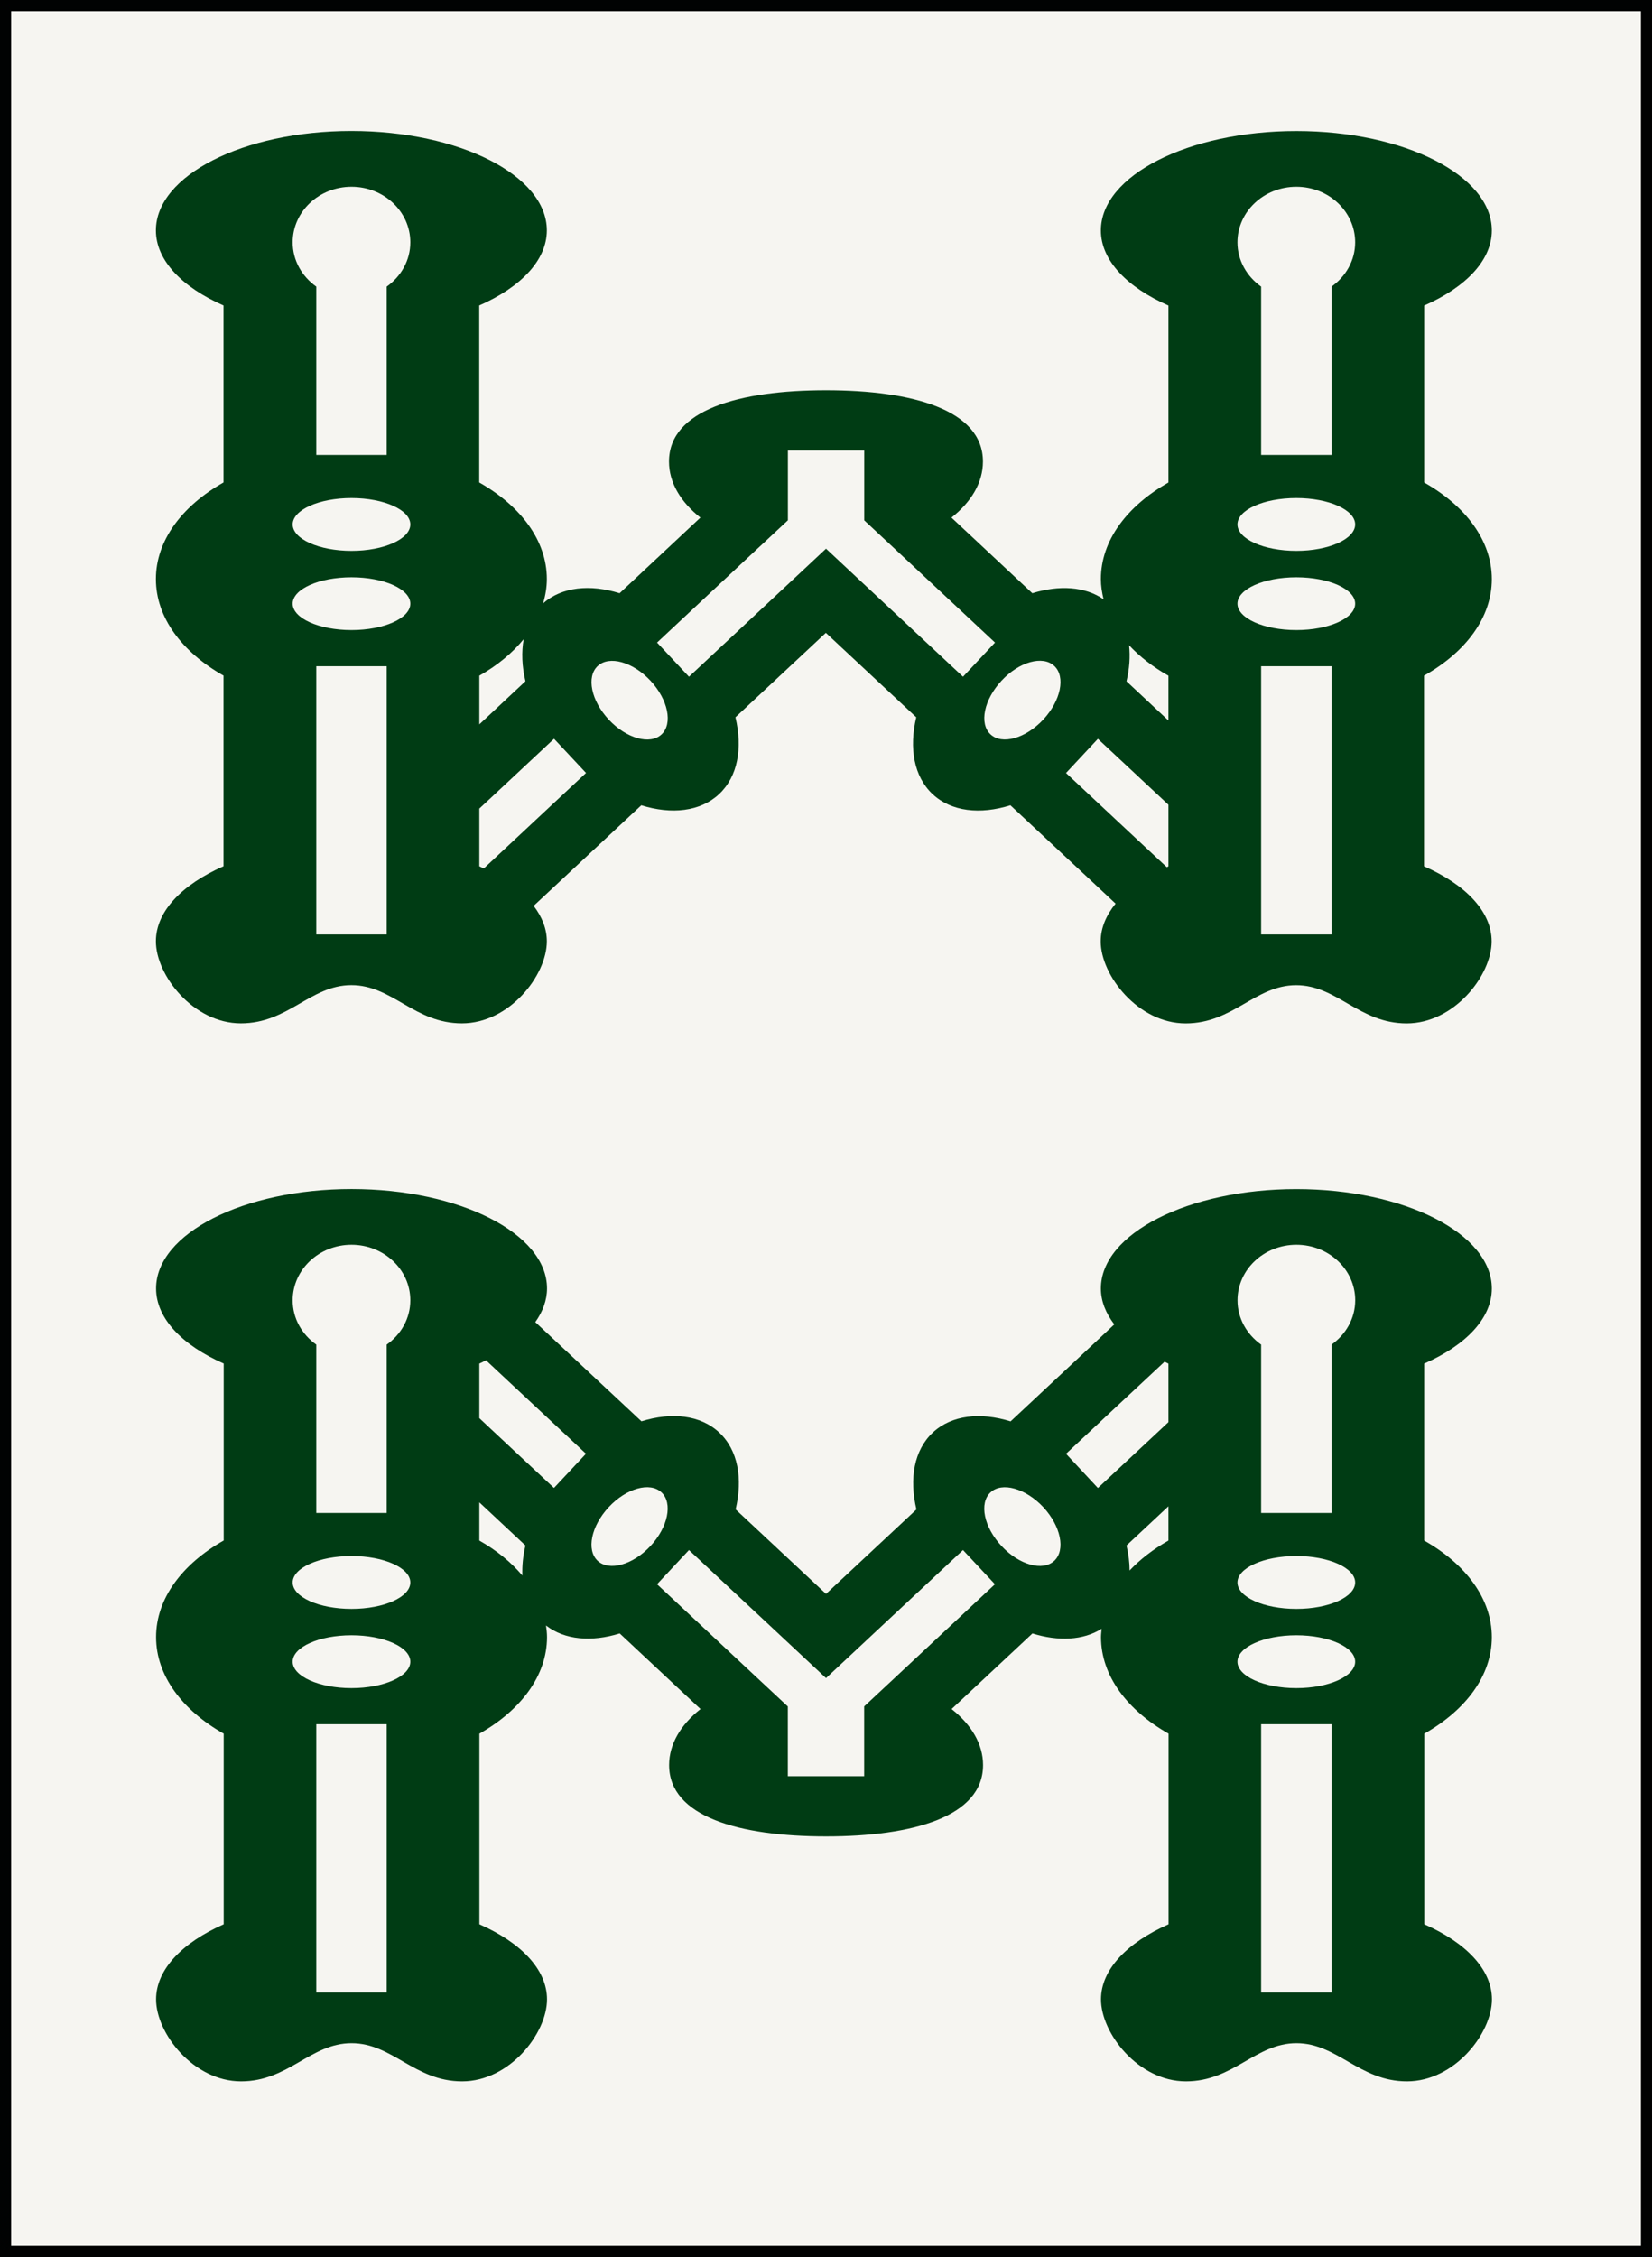 <?xml version="1.0" encoding="iso-8859-1"?>
<!-- Generator: Adobe Illustrator 15.0.0, SVG Export Plug-In . SVG Version: 6.00 Build 0)  -->
<!DOCTYPE svg PUBLIC "-//W3C//DTD SVG 1.1//EN" "http://www.w3.org/Graphics/SVG/1.1/DTD/svg11.dtd">
<svg version="1.1" id="Souzu" xmlns="http://www.w3.org/2000/svg" xmlns:xlink="http://www.w3.org/1999/xlink" x="0px" y="0px"
	 width="28.195px" height="38.514px" viewBox="0 0 28.195 38.514" style="enable-background:new 0 0 28.195 38.514;"
	 xml:space="preserve">
<rect x="0" y="0" width="28.195" height="38.514" fill="#808080" stroke="none"/>
<g id="_x38_sou">
	
		<rect x="0.095" y="0.095" style="fill:#F6F5F1;stroke:#010202;stroke-width:0.19;stroke-miterlimit:10;" width="28.006" height="38.325"/>
	<path style="fill:#003C14;" d="M25.461,27.937c0-0.659-0.448-1.248-1.154-1.648v-3.02c0.706-0.311,1.154-0.769,1.154-1.282
		c0-0.937-1.494-1.696-3.336-1.696c-1.843,0-3.336,0.76-3.336,1.696c0,0.217,0.084,0.423,0.229,0.613l-0.368,0.345l0,0l-1.402,1.31
		c-0.516-0.16-1.006-0.109-1.328,0.191c-0.32,0.3-0.404,0.787-0.279,1.312l-1.543,1.441v0l-0.001-0.001l-1.542-1.441
		c0.125-0.525,0.041-1.012-0.28-1.312c-0.321-0.3-0.812-0.351-1.327-0.191l-1.402-1.31l0,0l-0.41-0.383
		c0.128-0.18,0.2-0.373,0.2-0.575c0-0.937-1.493-1.696-3.336-1.696s-3.336,0.76-3.336,1.696c0,0.513,0.448,0.971,1.154,1.282v3.02
		c-0.706,0.4-1.154,0.989-1.154,1.648s0.448,1.248,1.154,1.648v3.253c-0.706,0.312-1.154,0.77-1.154,1.281
		c0,0.581,0.639,1.399,1.45,1.399c0.811,0,1.186-0.651,1.886-0.651s1.075,0.651,1.887,0.651c0.81,0,1.449-0.818,1.449-1.399
		c0-0.512-0.448-0.97-1.154-1.281v-3.253c0.706-0.4,1.154-0.989,1.154-1.648c0-0.067-0.008-0.132-0.017-0.198
		c0.32,0.248,0.777,0.285,1.258,0.136l1.379,1.29c-0.336,0.266-0.536,0.597-0.536,0.956c0,0.882,1.198,1.217,2.679,1.217
		c1.479,0,2.679-0.335,2.679-1.217c0-0.359-0.2-0.69-0.537-0.956l1.38-1.29c0.442,0.138,0.867,0.118,1.181-0.08
		c-0.004,0.047-0.011,0.094-0.011,0.142c0,0.659,0.448,1.248,1.153,1.648v3.253c-0.705,0.312-1.153,0.77-1.153,1.281
		c0,0.581,0.639,1.399,1.45,1.399c0.811,0,1.186-0.651,1.886-0.651c0.699,0,1.075,0.651,1.886,0.651c0.812,0,1.45-0.818,1.45-1.399
		c0-0.512-0.448-0.97-1.154-1.281v-3.253C25.013,29.185,25.461,28.596,25.461,27.937z M5.999,21.241
		c0.555,0,1.004,0.425,1.004,0.948c0,0.311-0.159,0.583-0.403,0.756v2.873H5.398v-2.873c-0.244-0.173-0.403-0.445-0.403-0.756
		C4.995,21.666,5.444,21.241,5.999,21.241z M6.6,34.001H5.398v-4.578H6.6V34.001z M5.999,28.807c-0.555,0-1.004-0.202-1.004-0.451
		c0-0.249,0.449-0.451,1.004-0.451s1.004,0.202,1.004,0.451C7.003,28.604,6.554,28.807,5.999,28.807z M5.999,27.455
		c-0.555,0-1.004-0.202-1.004-0.451c0-0.249,0.449-0.451,1.004-0.451s1.004,0.202,1.004,0.451
		C7.003,27.253,6.554,27.455,5.999,27.455z M8.181,26.289v-0.652l0.787,0.736c-0.042,0.178-0.059,0.35-0.052,0.513
		C8.725,26.66,8.478,26.457,8.181,26.289z M9.455,25.391l-1.09-1.018L8.181,24.2v-0.931c0.04-0.018,0.076-0.037,0.114-0.056
		l0.827,0.773l0.879,0.821L9.455,25.391z M10.2,26.634c-0.196-0.184-0.11-0.594,0.19-0.916s0.704-0.435,0.9-0.251
		c0.196,0.184,0.111,0.594-0.189,0.916C10.8,26.705,10.396,26.817,10.2,26.634z M15.225,28.675L15.225,28.675l-0.476,0.444v1.191
		h-1.303V29.12l-0.476-0.444H12.97l-1.756-1.642l0.545-0.583l2.339,2.185l2.338-2.185l0.545,0.583L15.225,28.675z M17.994,26.634
		c-0.196,0.184-0.6,0.071-0.9-0.251c-0.301-0.322-0.387-0.732-0.189-0.916c0.195-0.183,0.599-0.07,0.9,0.251
		C18.105,26.04,18.19,26.45,17.994,26.634z M18.194,24.808l0.878-0.821l0.804-0.75c0.022,0.011,0.044,0.022,0.066,0.033v0.998
		l-0.113,0.106l-1.091,1.018L18.194,24.808z M19.279,26.8c-0.001-0.137-0.018-0.281-0.053-0.427l0.716-0.669v0.585
		C19.684,26.436,19.46,26.608,19.279,26.8z M22.726,34.001h-1.202v-4.578h1.202V34.001z M22.125,28.807
		c-0.555,0-1.005-0.202-1.005-0.451c0-0.249,0.45-0.451,1.005-0.451s1.004,0.202,1.004,0.451
		C23.129,28.604,22.68,28.807,22.125,28.807z M22.125,27.455c-0.555,0-1.005-0.202-1.005-0.451c0-0.249,0.45-0.451,1.005-0.451
		s1.004,0.202,1.004,0.451C23.129,27.253,22.68,27.455,22.125,27.455z M22.726,22.945v2.873h-1.202v-2.873
		c-0.243-0.173-0.403-0.445-0.403-0.756c0-0.523,0.45-0.948,1.005-0.948s1.004,0.425,1.004,0.948
		C23.129,22.5,22.969,22.772,22.726,22.945z"/>
	<path style="fill:#003C14;" d="M25.461,9.882c0-0.659-0.448-1.248-1.154-1.648v-3.02c0.706-0.311,1.154-0.769,1.154-1.282
		c0-0.937-1.494-1.696-3.336-1.696c-1.843,0-3.336,0.76-3.336,1.696c0,0.513,0.448,0.971,1.153,1.282v3.02
		c-0.705,0.4-1.153,0.989-1.153,1.648c0,0.118,0.019,0.232,0.046,0.345c-0.317-0.22-0.757-0.246-1.216-0.104l-1.38-1.29
		c0.337-0.266,0.537-0.597,0.537-0.956c0-0.882-1.2-1.217-2.679-1.217c-1.48,0-2.679,0.335-2.679,1.217
		c0,0.359,0.2,0.69,0.536,0.956l-1.379,1.29c-0.505-0.157-0.984-0.11-1.306,0.173c0.04-0.134,0.064-0.272,0.064-0.415
		c0-0.659-0.448-1.248-1.154-1.648v-3.02c0.706-0.311,1.154-0.769,1.154-1.282c0-0.937-1.493-1.696-3.336-1.696
		s-3.336,0.76-3.336,1.696c0,0.513,0.448,0.971,1.154,1.282v3.02c-0.706,0.4-1.154,0.989-1.154,1.648s0.448,1.248,1.154,1.648v3.253
		c-0.706,0.311-1.154,0.769-1.154,1.281c0,0.581,0.639,1.4,1.45,1.4c0.811,0,1.186-0.652,1.886-0.652s1.075,0.652,1.887,0.652
		c0.81,0,1.449-0.819,1.449-1.4c0-0.214-0.082-0.417-0.225-0.605l0.435-0.406v0l1.402-1.31c0.515,0.16,1.006,0.109,1.327-0.19
		c0.321-0.3,0.405-0.787,0.28-1.312l1.542-1.44l0.001-0.001v0l1.543,1.441c-0.125,0.525-0.041,1.012,0.279,1.312
		c0.322,0.3,0.812,0.351,1.328,0.19l1.402,1.31v0l0.393,0.368c-0.161,0.199-0.254,0.415-0.254,0.644c0,0.581,0.639,1.4,1.45,1.4
		c0.811,0,1.186-0.652,1.886-0.652c0.699,0,1.075,0.652,1.886,0.652c0.812,0,1.45-0.819,1.45-1.4c0-0.512-0.448-0.97-1.154-1.281
		V11.53C25.013,11.13,25.461,10.541,25.461,9.882z M8.938,10.907c-0.04,0.219-0.03,0.464,0.03,0.718l-0.787,0.736V11.53
		C8.489,11.356,8.744,11.144,8.938,10.907z M5.999,3.187c0.555,0,1.004,0.425,1.004,0.948c0,0.31-0.159,0.583-0.403,0.756v2.873
		H5.398V4.891C5.154,4.718,4.995,4.445,4.995,4.135C4.995,3.611,5.444,3.187,5.999,3.187z M5.999,8.499
		c0.555,0,1.004,0.202,1.004,0.45c0,0.249-0.449,0.451-1.004,0.451S4.995,9.198,4.995,8.949C4.995,8.701,5.444,8.499,5.999,8.499z
		 M6.6,15.946H5.398v-4.577H6.6V15.946z M5.999,10.752c-0.555,0-1.004-0.202-1.004-0.451c0-0.249,0.449-0.45,1.004-0.45
		s1.004,0.202,1.004,0.45C7.003,10.55,6.554,10.752,5.999,10.752z M9.122,14.012L8.257,14.82c-0.026-0.012-0.05-0.025-0.076-0.037
		v-0.985l0.185-0.172l1.09-1.019l0.546,0.583L9.122,14.012z M11.291,12.532c-0.196,0.184-0.6,0.07-0.9-0.251
		c-0.301-0.322-0.387-0.732-0.19-0.916c0.196-0.183,0.6-0.071,0.901,0.251C11.402,11.938,11.487,12.348,11.291,12.532z
		 M16.436,11.548l-2.338-2.185l-2.339,2.185l-0.545-0.583l1.756-1.642h0.001l0.476-0.444V7.688h1.303v1.191l0.476,0.444l0,0
		l1.756,1.642L16.436,11.548z M17.805,12.28c-0.302,0.322-0.705,0.435-0.9,0.251c-0.197-0.184-0.111-0.593,0.189-0.916
		s0.704-0.435,0.9-0.251C18.19,11.548,18.105,11.958,17.805,12.28z M19.942,12.295l-0.716-0.669
		c0.051-0.215,0.065-0.423,0.044-0.615c0.182,0.195,0.409,0.371,0.672,0.52V12.295z M18.194,13.191l0.544-0.583l1.091,1.019
		l0.113,0.106v1.051c-0.01,0.005-0.019,0.01-0.028,0.014l-0.842-0.786L18.194,13.191z M22.726,15.946h-1.202v-4.577h1.202V15.946z
		 M22.125,10.752c-0.555,0-1.005-0.202-1.005-0.451c0-0.249,0.45-0.45,1.005-0.45s1.004,0.202,1.004,0.45
		C23.129,10.55,22.68,10.752,22.125,10.752z M22.125,9.4c-0.555,0-1.005-0.202-1.005-0.451c0-0.249,0.45-0.45,1.005-0.45
		s1.004,0.202,1.004,0.45C23.129,9.198,22.68,9.4,22.125,9.4z M22.726,4.891v2.873h-1.202V4.891
		C21.28,4.718,21.12,4.445,21.12,4.135c0-0.523,0.45-0.948,1.005-0.948s1.004,0.425,1.004,0.948
		C23.129,4.445,22.969,4.718,22.726,4.891z"/>
</g>
</svg>
